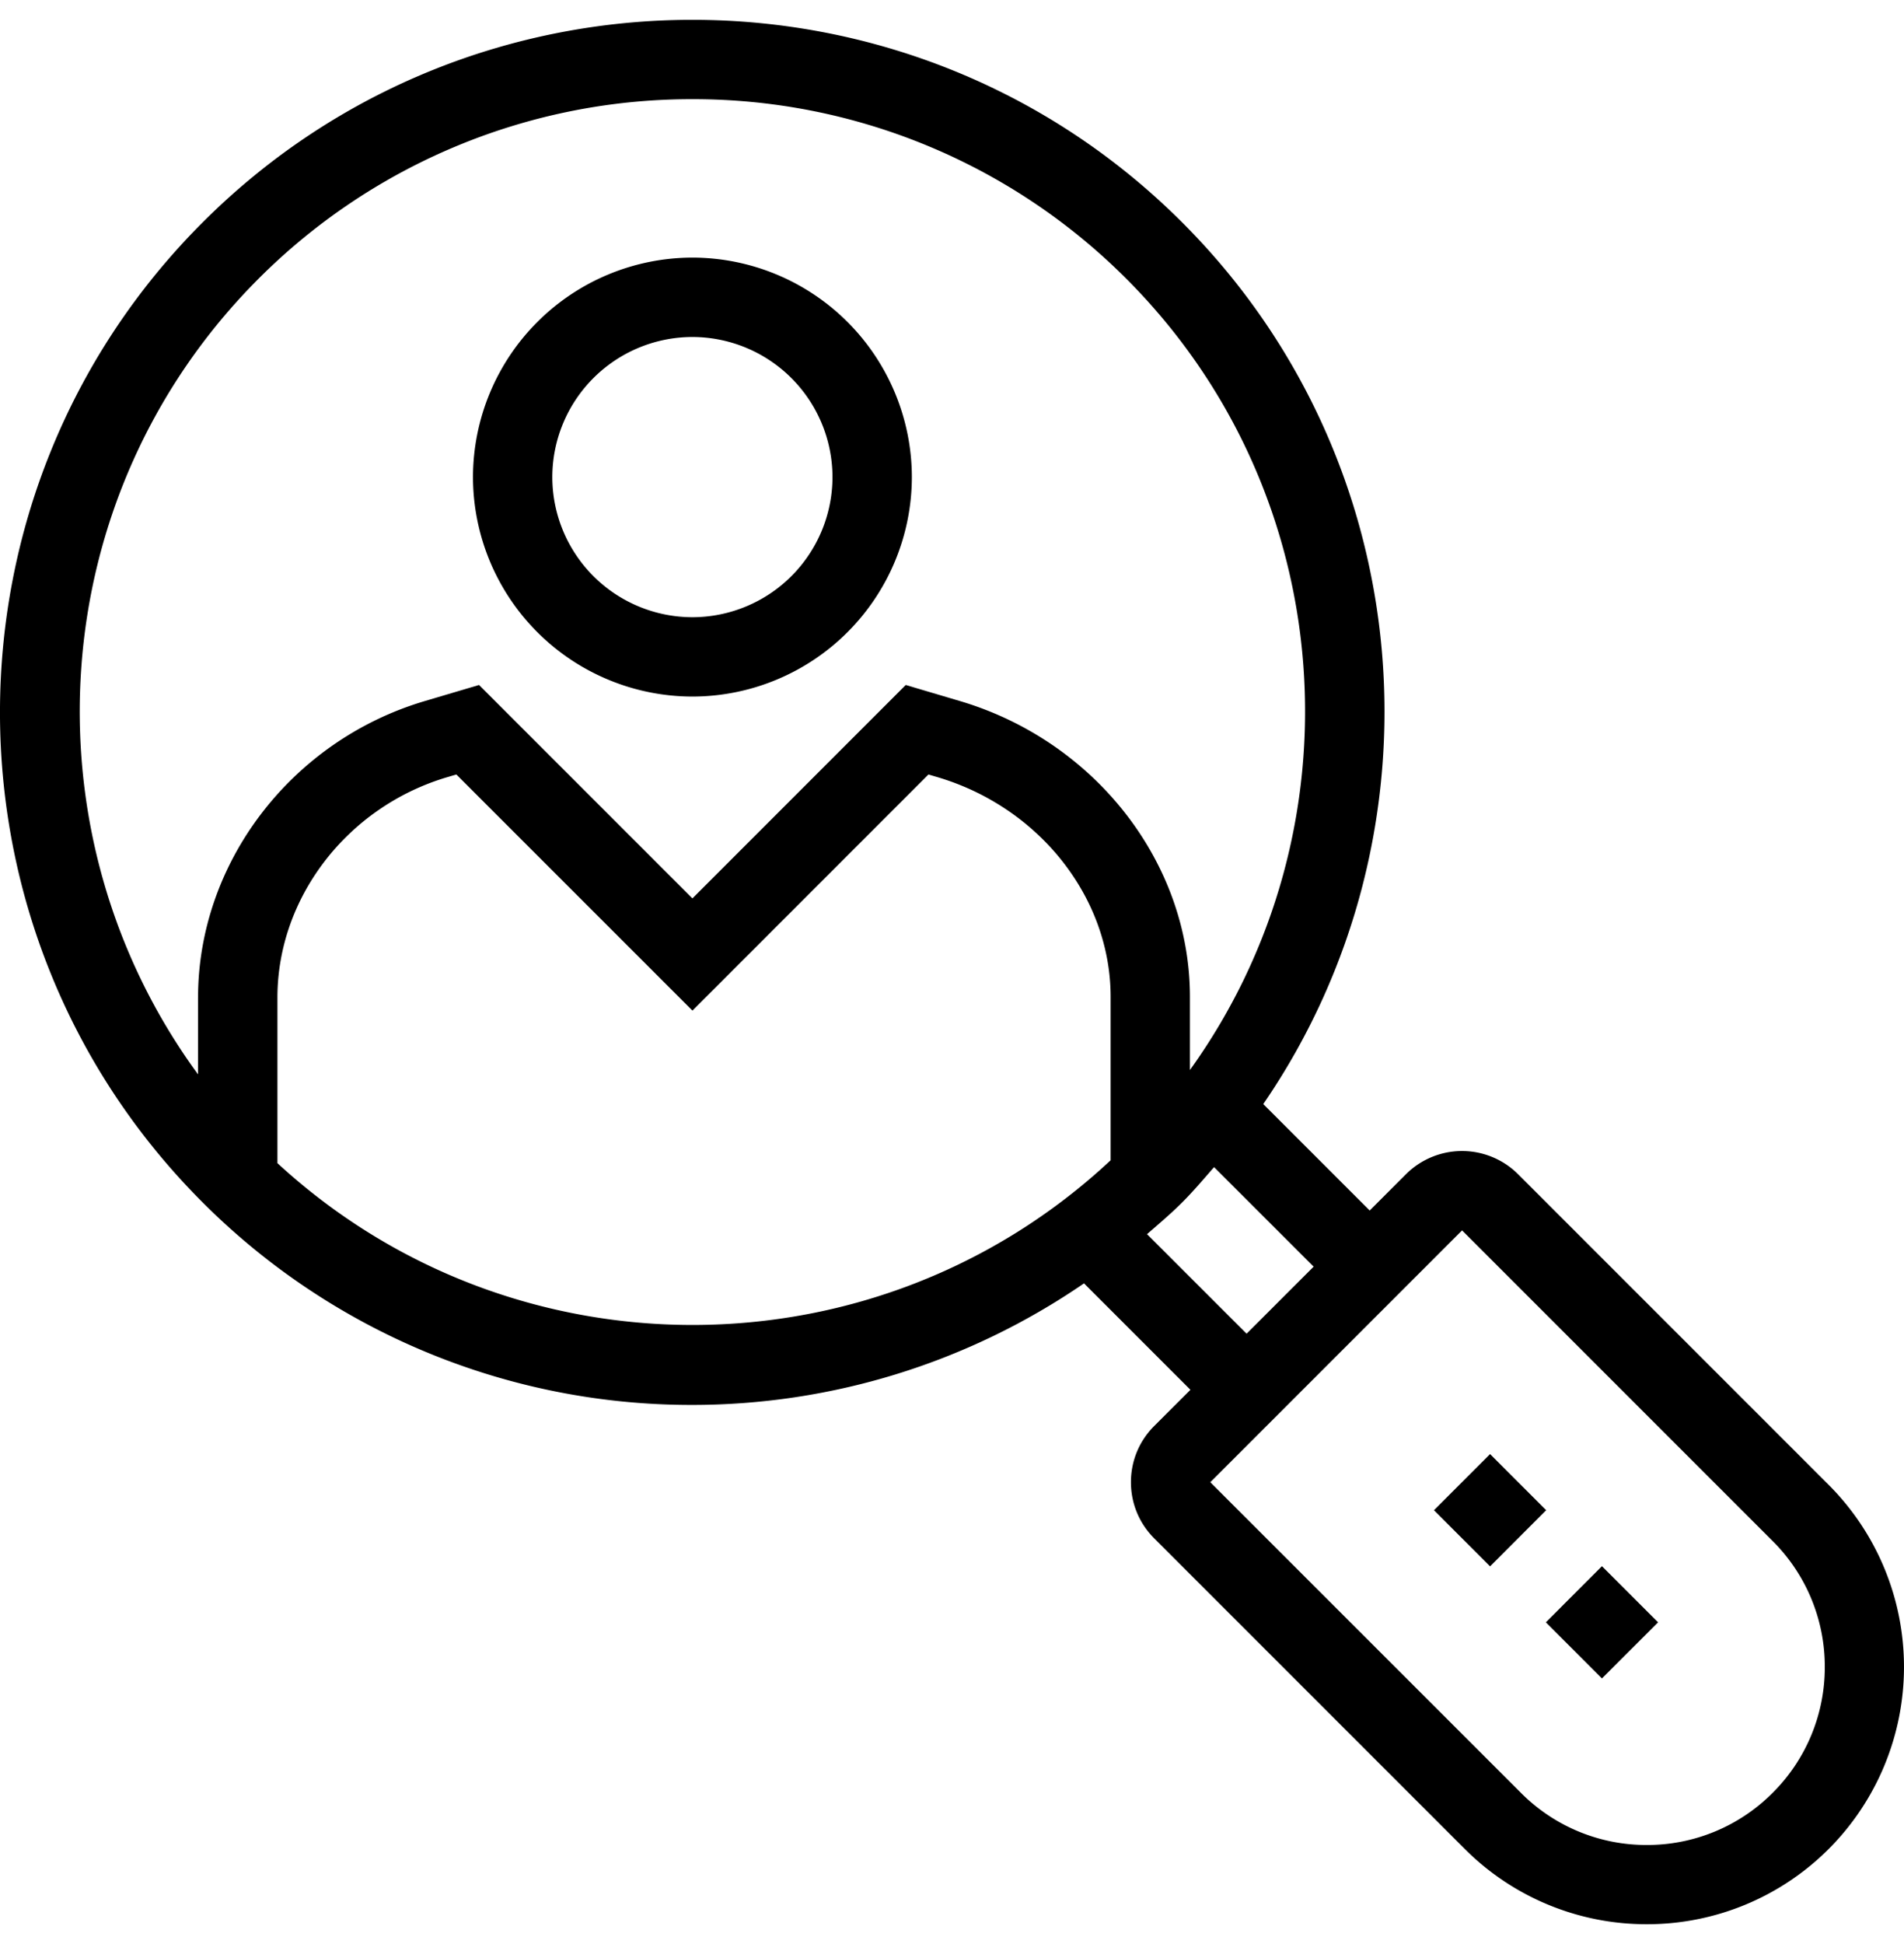 <?xml version="1.0" encoding="UTF-8"?>
<svg xmlns="http://www.w3.org/2000/svg" width="48" height="49" viewBox="0 0 48 49" fill="none">
  <g clip-path="url(#a)" fill="#000">
    <path d="m46.102 37.427-7.83-7.83a2 2 0 0 0-2.828 0l-.914.914-2.683-2.683c4.666-6.798 3.993-16.185-2.043-22.221-6.81-6.81-17.888-6.81-24.697 0-6.81 6.81-6.81 17.888 0 24.698a17.4 17.4 0 0 0 12.349 5.106c3.457 0 6.908-1.03 9.872-3.064l2.683 2.683-.914.913c-.378.378-.586.88-.586 1.415s.208 1.037.586 1.415l7.83 7.83a6.47 6.47 0 0 0 4.588 1.897 6.47 6.47 0 0 0 4.587-1.897 6.495 6.495 0 0 0 0-9.176M4.992 25.145v1.934C.564 21.034 1.063 12.482 6.522 7.021A15.42 15.42 0 0 1 17.456 2.5 15.42 15.42 0 0 1 28.39 7.021c5.426 5.427 5.951 13.91 1.608 19.949v-1.847c0-3.365-2.373-6.426-5.774-7.446l-1.39-.412-5.378 5.379-5.379-5.379-1.394.413c-3.35 1.005-5.69 4.075-5.69 7.467m23.006 4.1c-5.899 5.51-15.076 5.534-21.005.072v-4.172c0-2.515 1.754-4.798 4.26-5.55l.251-.074 5.952 5.951 5.95-5.951.247.073c2.559.767 4.345 3.04 4.345 5.529zm.918 1.862c.3-.262.603-.517.888-.802s.54-.589.802-.888l2.51 2.509-1.69 1.69zm15.772 14.081a4.46 4.46 0 0 1-3.174 1.315 4.46 4.46 0 0 1-3.173-1.315l-7.83-7.828v-.001l6.347-6.347 7.83 7.83a4.46 4.46 0 0 1 1.314 3.173 4.46 4.46 0 0 1-1.314 3.173"></path>
    <path d="m37.565 36.65-1.415 1.415 1.415 1.415 1.414-1.415zm2.82 2.826-1.414 1.415 1.414 1.414 1.415-1.414zM17.456 6.493a5.54 5.54 0 0 0-5.532 5.532 5.54 5.54 0 0 0 5.532 5.532 5.54 5.54 0 0 0 5.532-5.532 5.54 5.54 0 0 0-5.532-5.532m0 9.064a3.536 3.536 0 0 1-3.532-3.532 3.536 3.536 0 0 1 3.532-3.531 3.536 3.536 0 0 1 3.531 3.531 3.536 3.536 0 0 1-3.531 3.532"></path>
  </g>
  <defs>
    <clipPath id="a">
      <path fill="#fff" d="M0 .5h48v48H0z"></path>
    </clipPath>
  </defs>
</svg>
